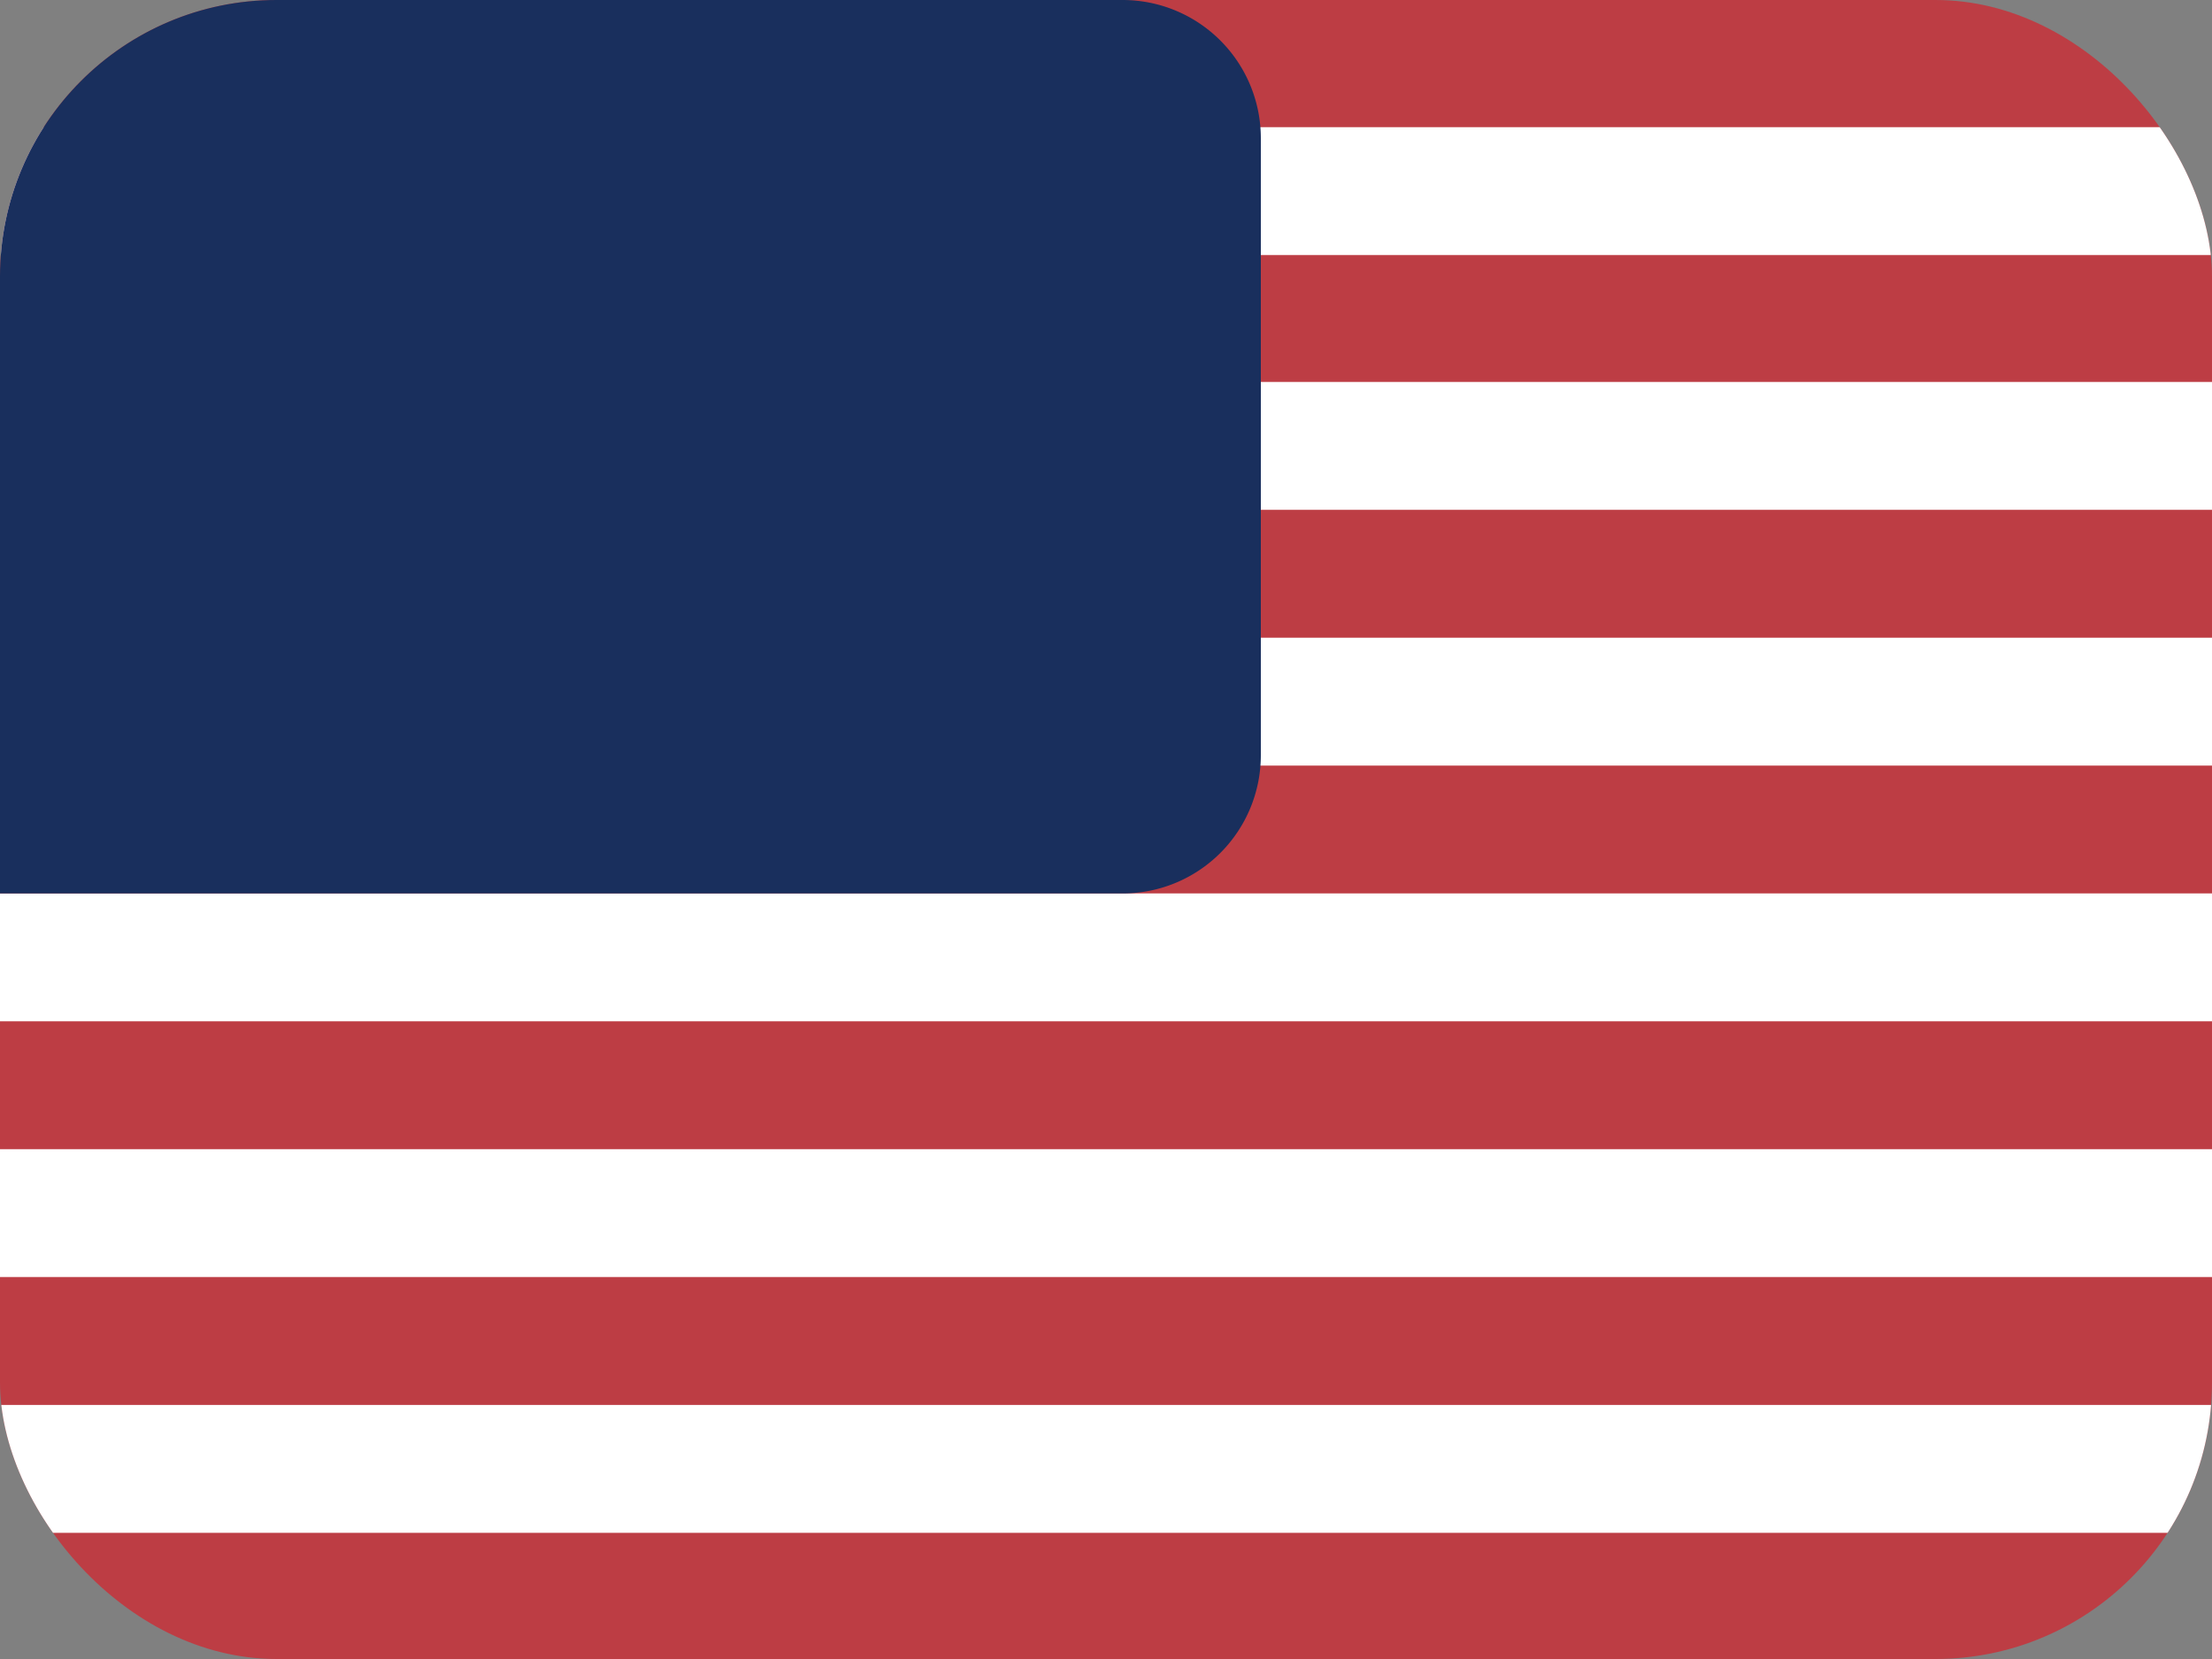 <svg xmlns="http://www.w3.org/2000/svg" fill="none" viewBox="0 0 32 24">
  <rect x="0" y="0" width="32" height="24" fill="#808080" stroke="none"/>
  <g clip-path="url(#a)">
    <path fill="#BD3D44" d="M0 0h32v24H0"/>
    <path fill="#000" d="M0 2.765h32H0ZM0 6.45h32H0Zm0 3.7h32H0Zm0 3.7h32H0Zm0 3.7h32H0Zm0 3.7h32H0Z"/>
    <path fill="#fff" d="M0 1.84v1.85h32V1.84H0Zm0 3.685v1.85h32v-1.85H0Zm0 3.7v1.85h32v-1.85H0Zm0 3.7v1.85h32v-1.85H0Zm0 3.7v1.85h32v-1.85H0Zm0 3.7v1.85h32v-1.85H0Z"/>
    <path fill="#192F5D" d="M0 0h16.24a2 2 0 0 1 2 2v8.925a2 2 0 0 1-2 2H0"/>
  </g>
  <defs>
    <clipPath id="a">
      <rect width="32" height="24" fill="#fff" rx="4"/>
    </clipPath>
  </defs>
</svg>